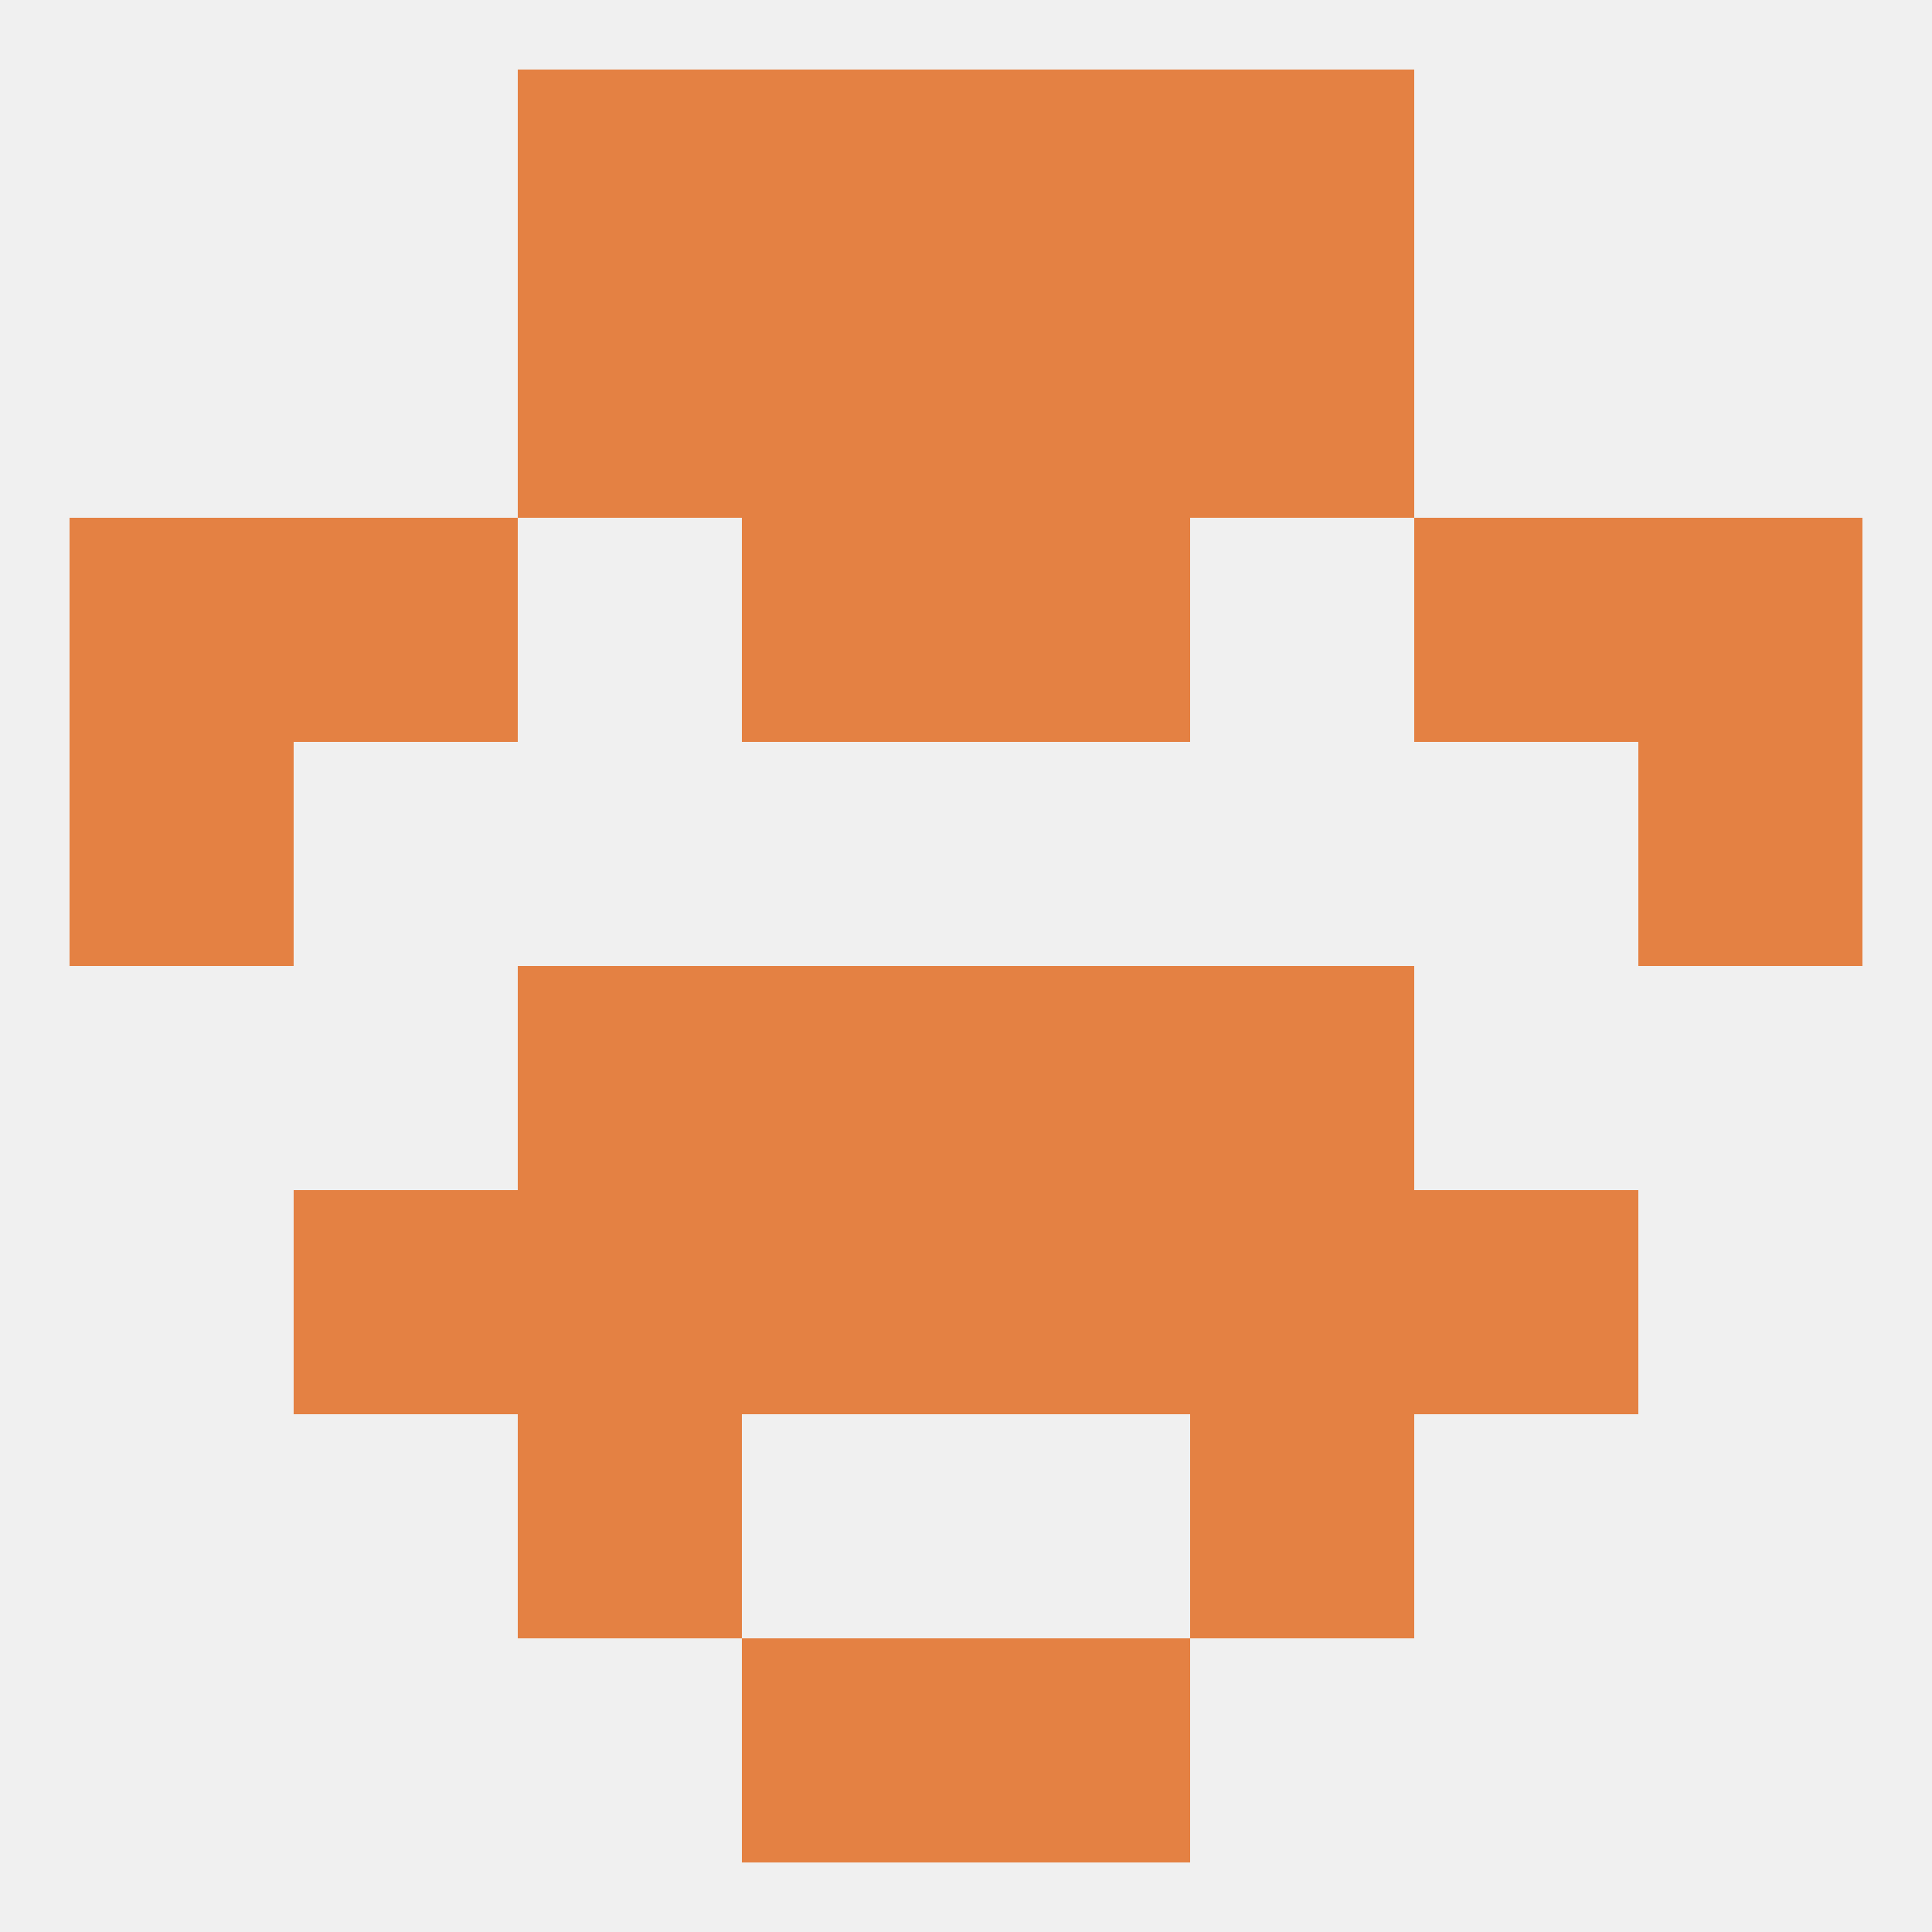 
<!--   <?xml version="1.0"?> -->
<svg version="1.1" baseprofile="full" xmlns="http://www.w3.org/2000/svg" xmlns:xlink="http://www.w3.org/1999/xlink" xmlns:ev="http://www.w3.org/2001/xml-events" width="250" height="250" viewBox="0 0 250 250" >
	<rect width="100%" height="100%" fill="rgba(240,240,240,255)"/>

	<rect x="38" y="154" width="29" height="29" fill="rgba(228,129,67,255)"/>
	<rect x="183" y="154" width="29" height="29" fill="rgba(228,129,67,255)"/>
	<rect x="96" y="154" width="29" height="29" fill="rgba(228,129,67,255)"/>
	<rect x="125" y="154" width="29" height="29" fill="rgba(228,129,67,255)"/>
	<rect x="67" y="154" width="29" height="29" fill="rgba(228,129,67,255)"/>
	<rect x="154" y="154" width="29" height="29" fill="rgba(228,129,67,255)"/>
	<rect x="96" y="125" width="29" height="29" fill="rgba(228,129,67,255)"/>
	<rect x="125" y="125" width="29" height="29" fill="rgba(228,129,67,255)"/>
	<rect x="67" y="125" width="29" height="29" fill="rgba(228,129,67,255)"/>
	<rect x="154" y="125" width="29" height="29" fill="rgba(228,129,67,255)"/>
	<rect x="9" y="96" width="29" height="29" fill="rgba(228,129,67,255)"/>
	<rect x="212" y="96" width="29" height="29" fill="rgba(228,129,67,255)"/>
	<rect x="9" y="67" width="29" height="29" fill="rgba(228,129,67,255)"/>
	<rect x="212" y="67" width="29" height="29" fill="rgba(228,129,67,255)"/>
	<rect x="38" y="67" width="29" height="29" fill="rgba(228,129,67,255)"/>
	<rect x="183" y="67" width="29" height="29" fill="rgba(228,129,67,255)"/>
	<rect x="96" y="67" width="29" height="29" fill="rgba(228,129,67,255)"/>
	<rect x="125" y="67" width="29" height="29" fill="rgba(228,129,67,255)"/>
	<rect x="96" y="38" width="29" height="29" fill="rgba(228,129,67,255)"/>
	<rect x="125" y="38" width="29" height="29" fill="rgba(228,129,67,255)"/>
	<rect x="67" y="38" width="29" height="29" fill="rgba(228,129,67,255)"/>
	<rect x="154" y="38" width="29" height="29" fill="rgba(228,129,67,255)"/>
	<rect x="96" y="9" width="29" height="29" fill="rgba(228,129,67,255)"/>
	<rect x="125" y="9" width="29" height="29" fill="rgba(228,129,67,255)"/>
	<rect x="67" y="9" width="29" height="29" fill="rgba(228,129,67,255)"/>
	<rect x="154" y="9" width="29" height="29" fill="rgba(228,129,67,255)"/>
	<rect x="96" y="212" width="29" height="29" fill="rgba(228,129,67,255)"/>
	<rect x="125" y="212" width="29" height="29" fill="rgba(228,129,67,255)"/>
	<rect x="67" y="183" width="29" height="29" fill="rgba(228,129,67,255)"/>
	<rect x="154" y="183" width="29" height="29" fill="rgba(228,129,67,255)"/>
</svg>